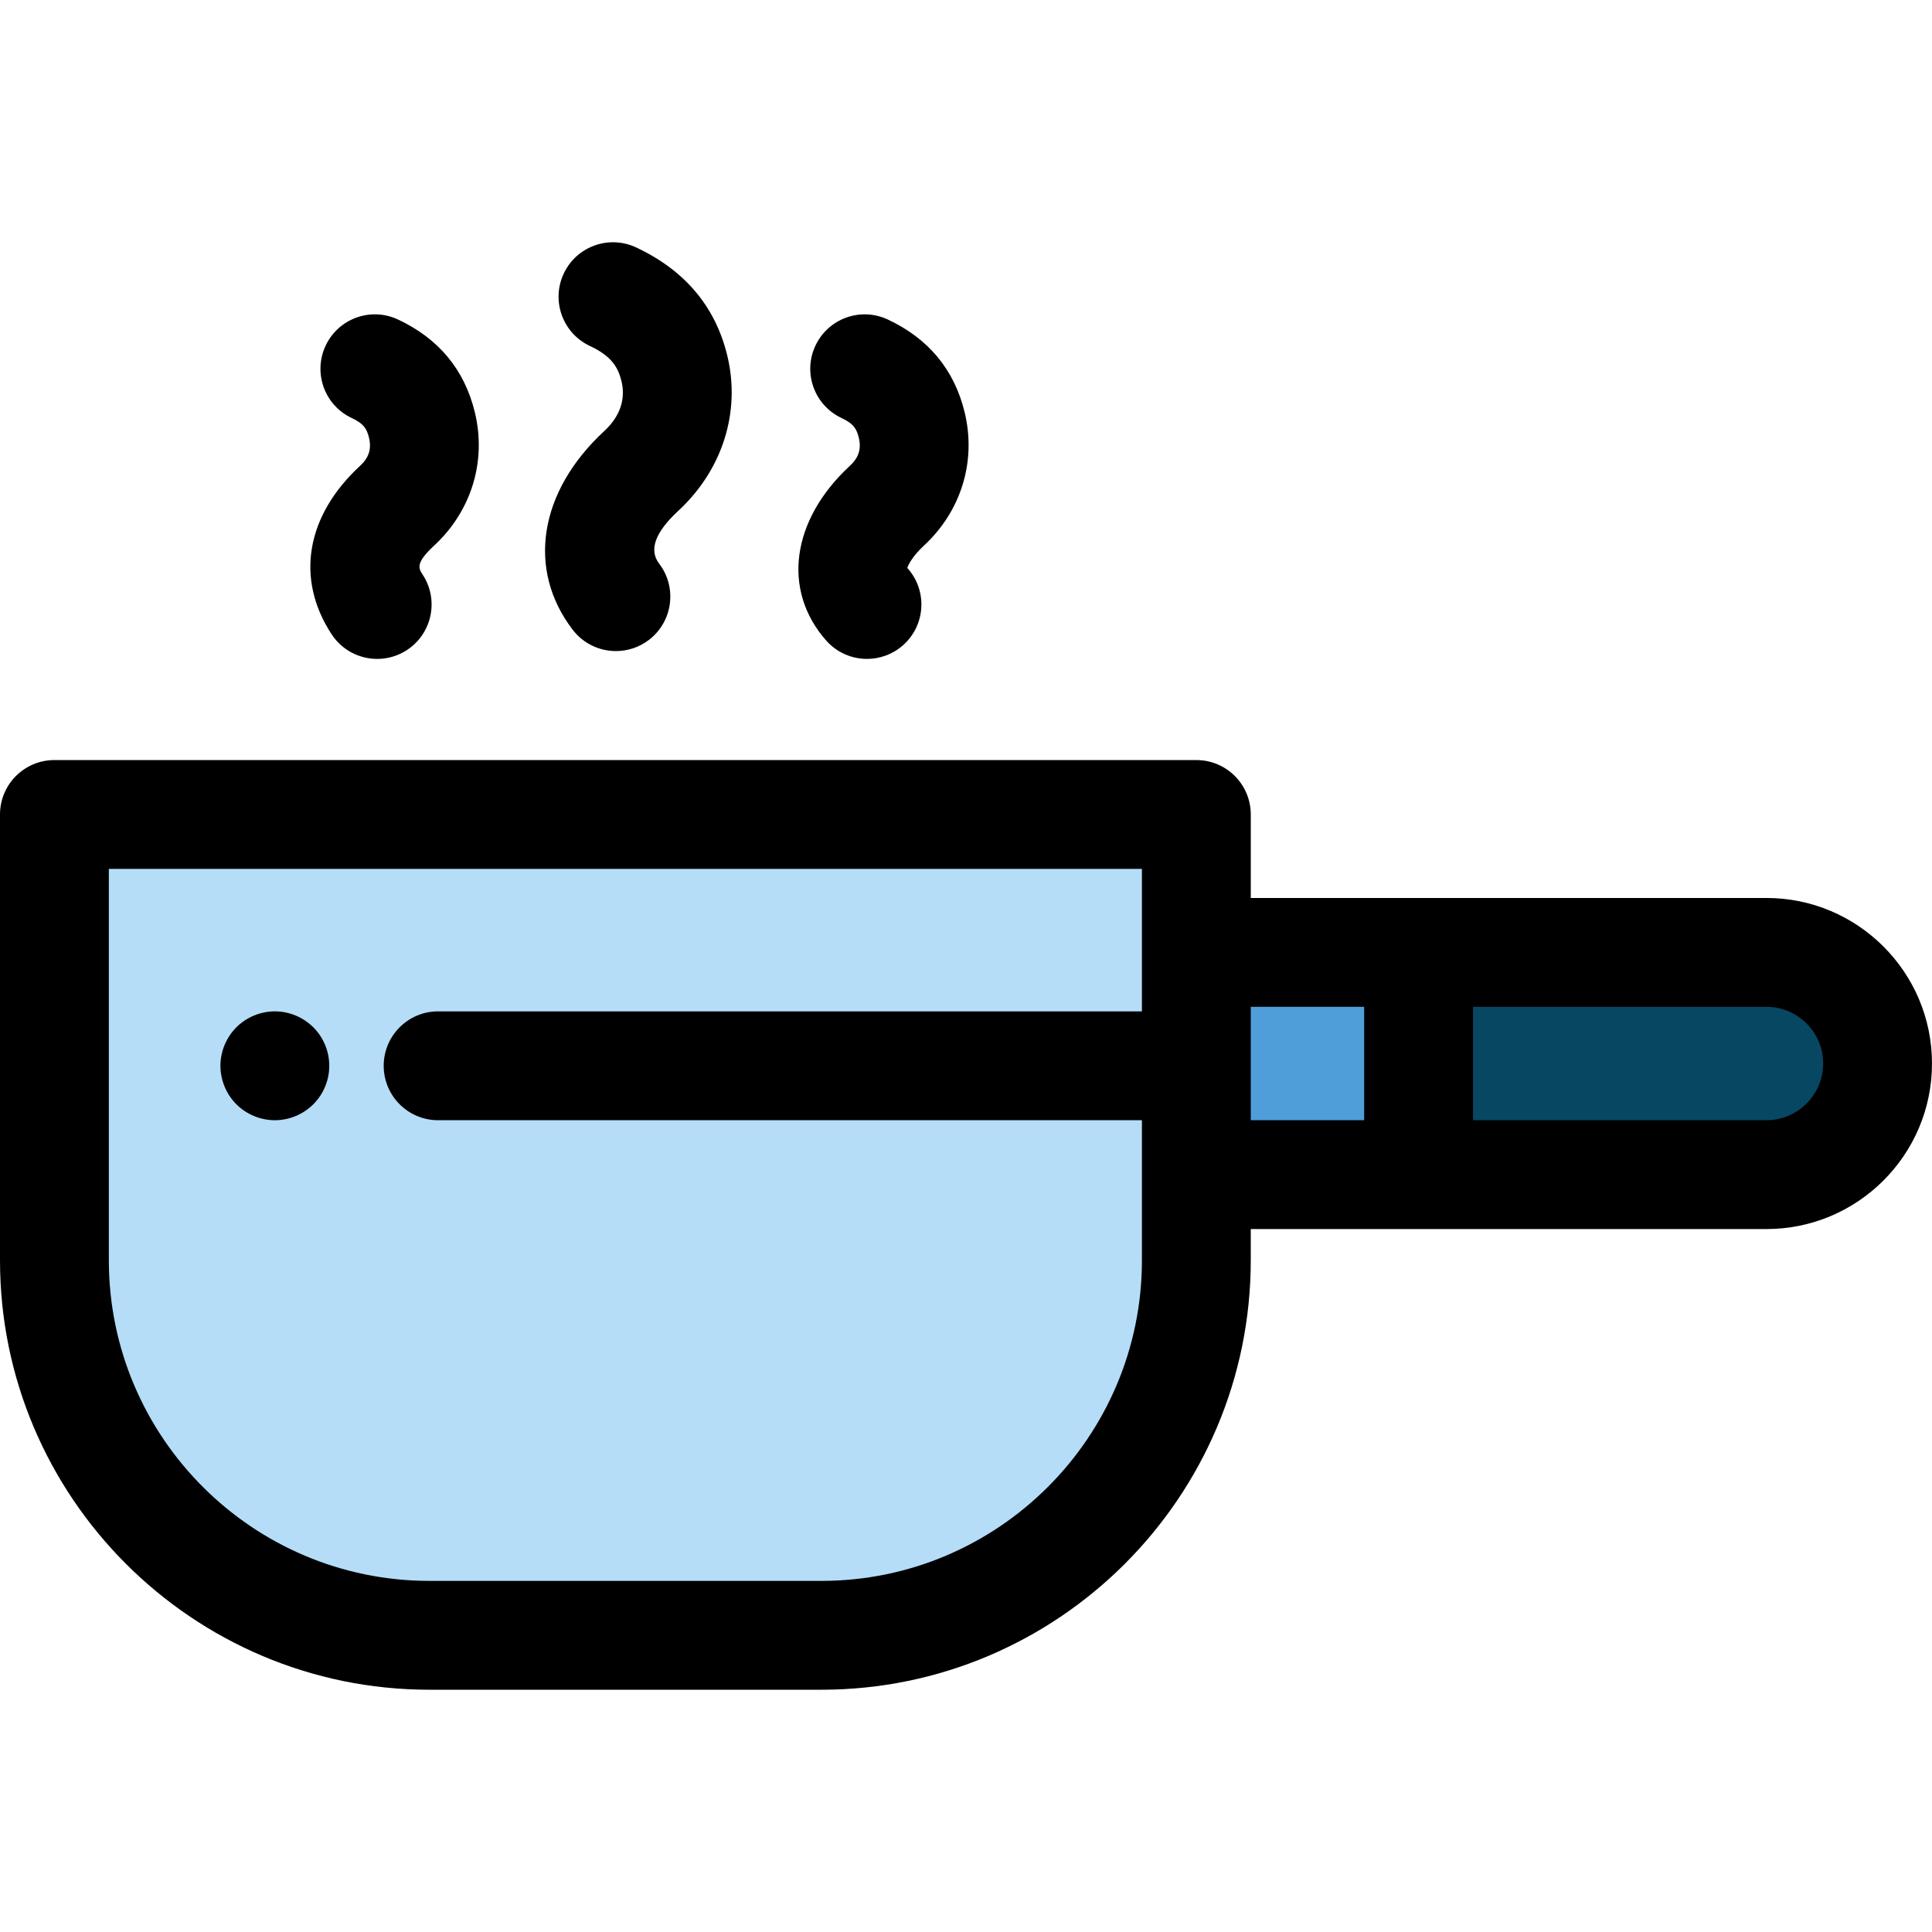 <?xml version="1.0" encoding="iso-8859-1"?>
<!-- Uploaded to: SVG Repo, www.svgrepo.com, Generator: SVG Repo Mixer Tools -->
<svg version="1.1" id="Layer_1" xmlns="http://www.w3.org/2000/svg" xmlns:xlink="http://www.w3.org/1999/xlink" 
	 viewBox="0 0 512 512" xml:space="preserve">
<path d="M163.228,172.542c-4.335,0-8.622-1.947-11.46-5.654c-12.233-15.974-8.948-36.645,8.372-52.66
	c5.243-4.847,5.372-9.862,4.556-13.217c-0.887-3.668-2.647-6.649-8.356-9.321c-7.214-3.375-10.327-11.961-6.95-19.175
	c3.375-7.214,11.958-10.328,19.176-6.952c12.894,6.033,21.024,15.673,24.165,28.65c3.622,14.907-1.239,30.312-13.008,41.192
	c-6.111,5.651-7.811,10.342-5.054,13.942c4.842,6.324,3.642,15.377-2.681,20.22C169.372,171.573,166.287,172.542,163.228,172.542z"
	/>
<path d="M229.76,174.617c-3.992,0-7.963-1.647-10.814-4.873c-11.776-13.329-9.248-31.939,6.291-46.306
	c1.46-1.349,3.291-3.581,2.367-7.387c-0.588-2.436-1.387-3.769-4.563-5.256c-7.214-3.376-10.327-11.961-6.95-19.176
	c3.375-7.214,11.956-10.327,19.176-6.95c10.789,5.049,17.645,13.321,20.372,24.583c3.148,12.966-0.894,26.19-10.817,35.366
	c-2.815,2.603-4.082,4.905-4.374,5.89c0.032,0.04,0.072,0.087,0.117,0.138c5.273,5.969,4.71,15.083-1.259,20.357
	C236.56,173.426,233.152,174.617,229.76,174.617z M240.268,150.256L240.268,150.256L240.268,150.256z"/>
<path d="M99.965,174.619c-4.699,0-9.303-2.29-12.073-6.512c-9.64-14.692-6.82-31.391,7.542-44.669
	c1.46-1.349,3.291-3.581,2.367-7.387c-0.588-2.436-1.387-3.769-4.563-5.256c-7.214-3.376-10.327-11.961-6.95-19.176
	c3.375-7.214,11.956-10.327,19.176-6.95c10.79,5.049,17.645,13.321,20.372,24.583c3.148,12.966-0.894,26.19-10.817,35.366
	c-5.003,4.625-4.077,6.034-3.007,7.666c4.369,6.66,2.512,15.601-4.148,19.971C105.424,173.853,102.678,174.619,99.965,174.619z"/>
<path style="fill:#B5DDF8;" d="M217.665,433.376H113.802c-54.886,0-99.38-44.494-99.38-99.38V215.847h302.622v118.149
	C317.045,388.883,272.551,433.376,217.665,433.376z"/>
<rect x="317.051" y="252.394" style="fill:#509ED9;" width="58.897" height="58.897"/>
<path style="fill:#074761;" d="M468.13,311.291h-92.186v-58.897h92.186c16.264,0,29.448,13.185,29.448,29.448l0,0
	C497.577,298.106,484.392,311.291,468.13,311.291z"/>
<path d="M468.13,237.971h-92.187h-44.475v-22.124c0-7.966-6.458-14.423-14.423-14.423H14.423C6.458,201.424,0,207.881,0,215.847
	v118.149c0,62.751,51.051,113.802,113.802,113.802h103.862c62.751,0,113.802-51.051,113.802-113.802v-8.283h44.475h92.187
	c24.189,0,43.87-19.681,43.87-43.87S492.319,237.971,468.13,237.971z M302.622,333.996c0,46.846-38.112,84.957-84.957,84.957
	H113.802c-46.846,0-84.957-38.112-84.957-84.957V230.269h273.777v22.124v15.63H116.107c-7.964,0-14.423,6.457-14.423,14.423
	c0,7.966,6.458,14.423,14.423,14.423h186.515v14.423V333.996z M331.467,266.816h30.052v30.052h-30.052V266.816z M468.13,296.868
	h-77.765v-30.052h77.765c8.284,0,15.025,6.741,15.025,15.025C483.155,290.126,476.414,296.868,468.13,296.868z"/>
<path d="M72.834,296.874c-0.937,0-1.891-0.101-2.812-0.288c-0.923-0.188-1.832-0.462-2.697-0.822
	c-0.88-0.361-1.715-0.808-2.494-1.327c-0.795-0.519-1.53-1.125-2.194-1.788c-0.663-0.663-1.269-1.413-1.788-2.192
	c-0.518-0.779-0.966-1.63-1.327-2.495c-0.361-0.865-0.633-1.774-0.821-2.697c-0.189-0.923-0.288-1.875-0.288-2.812
	c0-0.952,0.1-1.889,0.288-2.827c0.187-0.923,0.46-1.832,0.821-2.697c0.361-0.865,0.809-1.702,1.327-2.495
	c0.519-0.779,1.125-1.514,1.788-2.192c0.663-0.663,1.399-1.255,2.194-1.788c0.779-0.519,1.614-0.966,2.494-1.327
	c0.867-0.361,1.774-0.635,2.697-0.822c1.861-0.375,3.779-0.375,5.639,0c0.923,0.188,1.832,0.462,2.697,0.822
	s1.702,0.808,2.481,1.327c0.793,0.534,1.529,1.125,2.192,1.788c0.679,0.678,1.271,1.413,1.803,2.192
	c0.519,0.793,0.968,1.63,1.328,2.495c0.361,0.865,0.633,1.774,0.821,2.697c0.187,0.937,0.274,1.875,0.274,2.827
	c0,0.937-0.088,1.889-0.274,2.812c-0.187,0.923-0.46,1.832-0.821,2.697c-0.361,0.865-0.809,1.716-1.328,2.495
	c-0.532,0.779-1.138,1.529-1.803,2.192c-0.663,0.663-1.399,1.269-2.192,1.788c-0.779,0.519-1.615,0.966-2.481,1.327
	c-0.867,0.361-1.774,0.635-2.697,0.822C74.723,296.773,73.786,296.874,72.834,296.874z"/>
</svg>